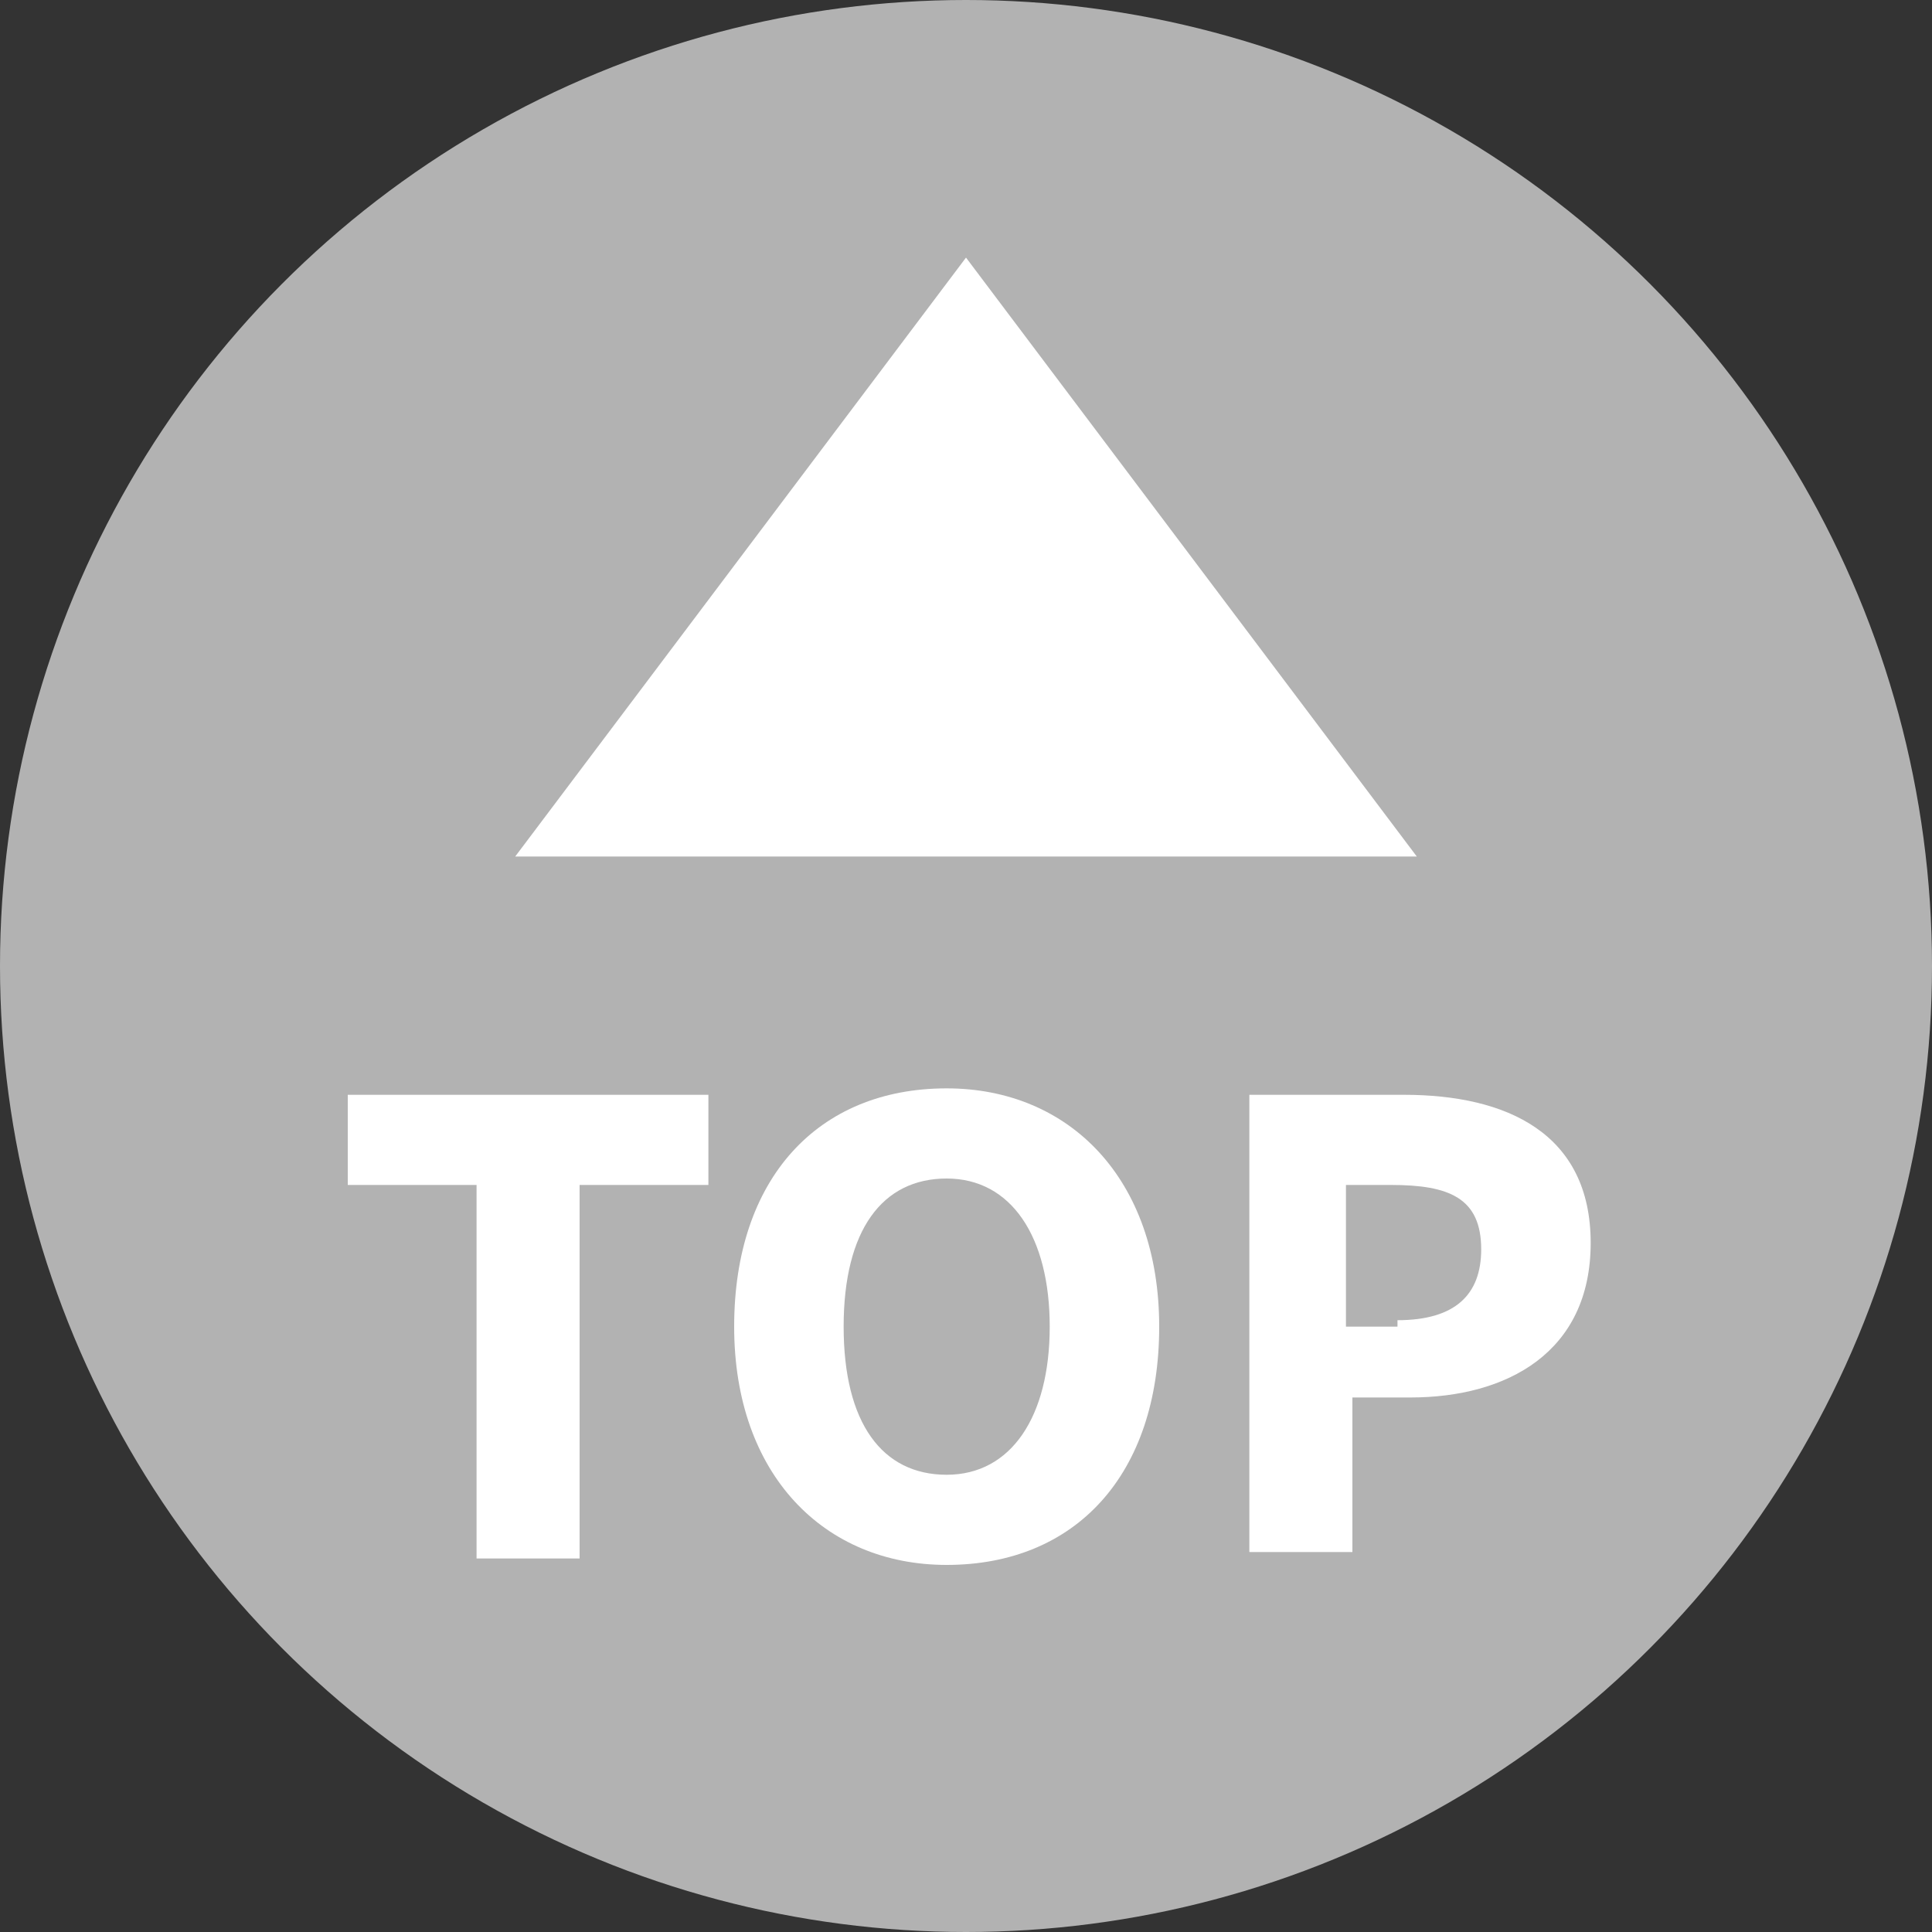 <?xml version="1.0" encoding="utf-8"?>
<!-- Generator: Adobe Illustrator 22.1.0, SVG Export Plug-In . SVG Version: 6.00 Build 0)  -->
<svg version="1.1" id="Layer_1" xmlns="http://www.w3.org/2000/svg" xmlns:xlink="http://www.w3.org/1999/xlink" x="0px" y="0px"
	 viewBox="0 0 30 30" style="enable-background:new 0 0 30 30;" xml:space="preserve">
<rect x="0" y="0" width="30" height="30" fill="#333333" stroke="none"/>
<style type="text/css">
	.st0{fill:#B2B2B2;}
	.st1{fill:#FFFFFF;}
</style>
<g>
	<circle class="st0" cx="15" cy="15" r="15"/>
</g>
<g>
	<path class="st1" d="M7.4,18.4h-2V17H11v1.4H9v5.8H7.4V18.4z"/>
	<path class="st1" d="M11.4,20.6c0-2.3,1.3-3.7,3.3-3.7c1.9,0,3.3,1.4,3.3,3.7c0,2.3-1.3,3.7-3.3,3.7C12.8,24.3,11.4,22.9,11.4,20.6
		z M16.3,20.6c0-1.4-0.6-2.3-1.6-2.3c-1,0-1.6,0.8-1.6,2.3s0.6,2.3,1.6,2.3C15.7,22.9,16.3,22,16.3,20.6z"/>
	<path class="st1" d="M19.3,17h2.5c1.6,0,2.9,0.6,2.9,2.3c0,1.7-1.3,2.4-2.8,2.4h-0.9v2.4h-1.6V17z M21.7,20.5
		c0.9,0,1.3-0.4,1.3-1.1c0-0.8-0.5-1-1.4-1h-0.7v2.2H21.7z"/>
</g>
<polyline class="st1" points="15,4 22,13.3 8,13.3 15,4 "/>
</svg>
